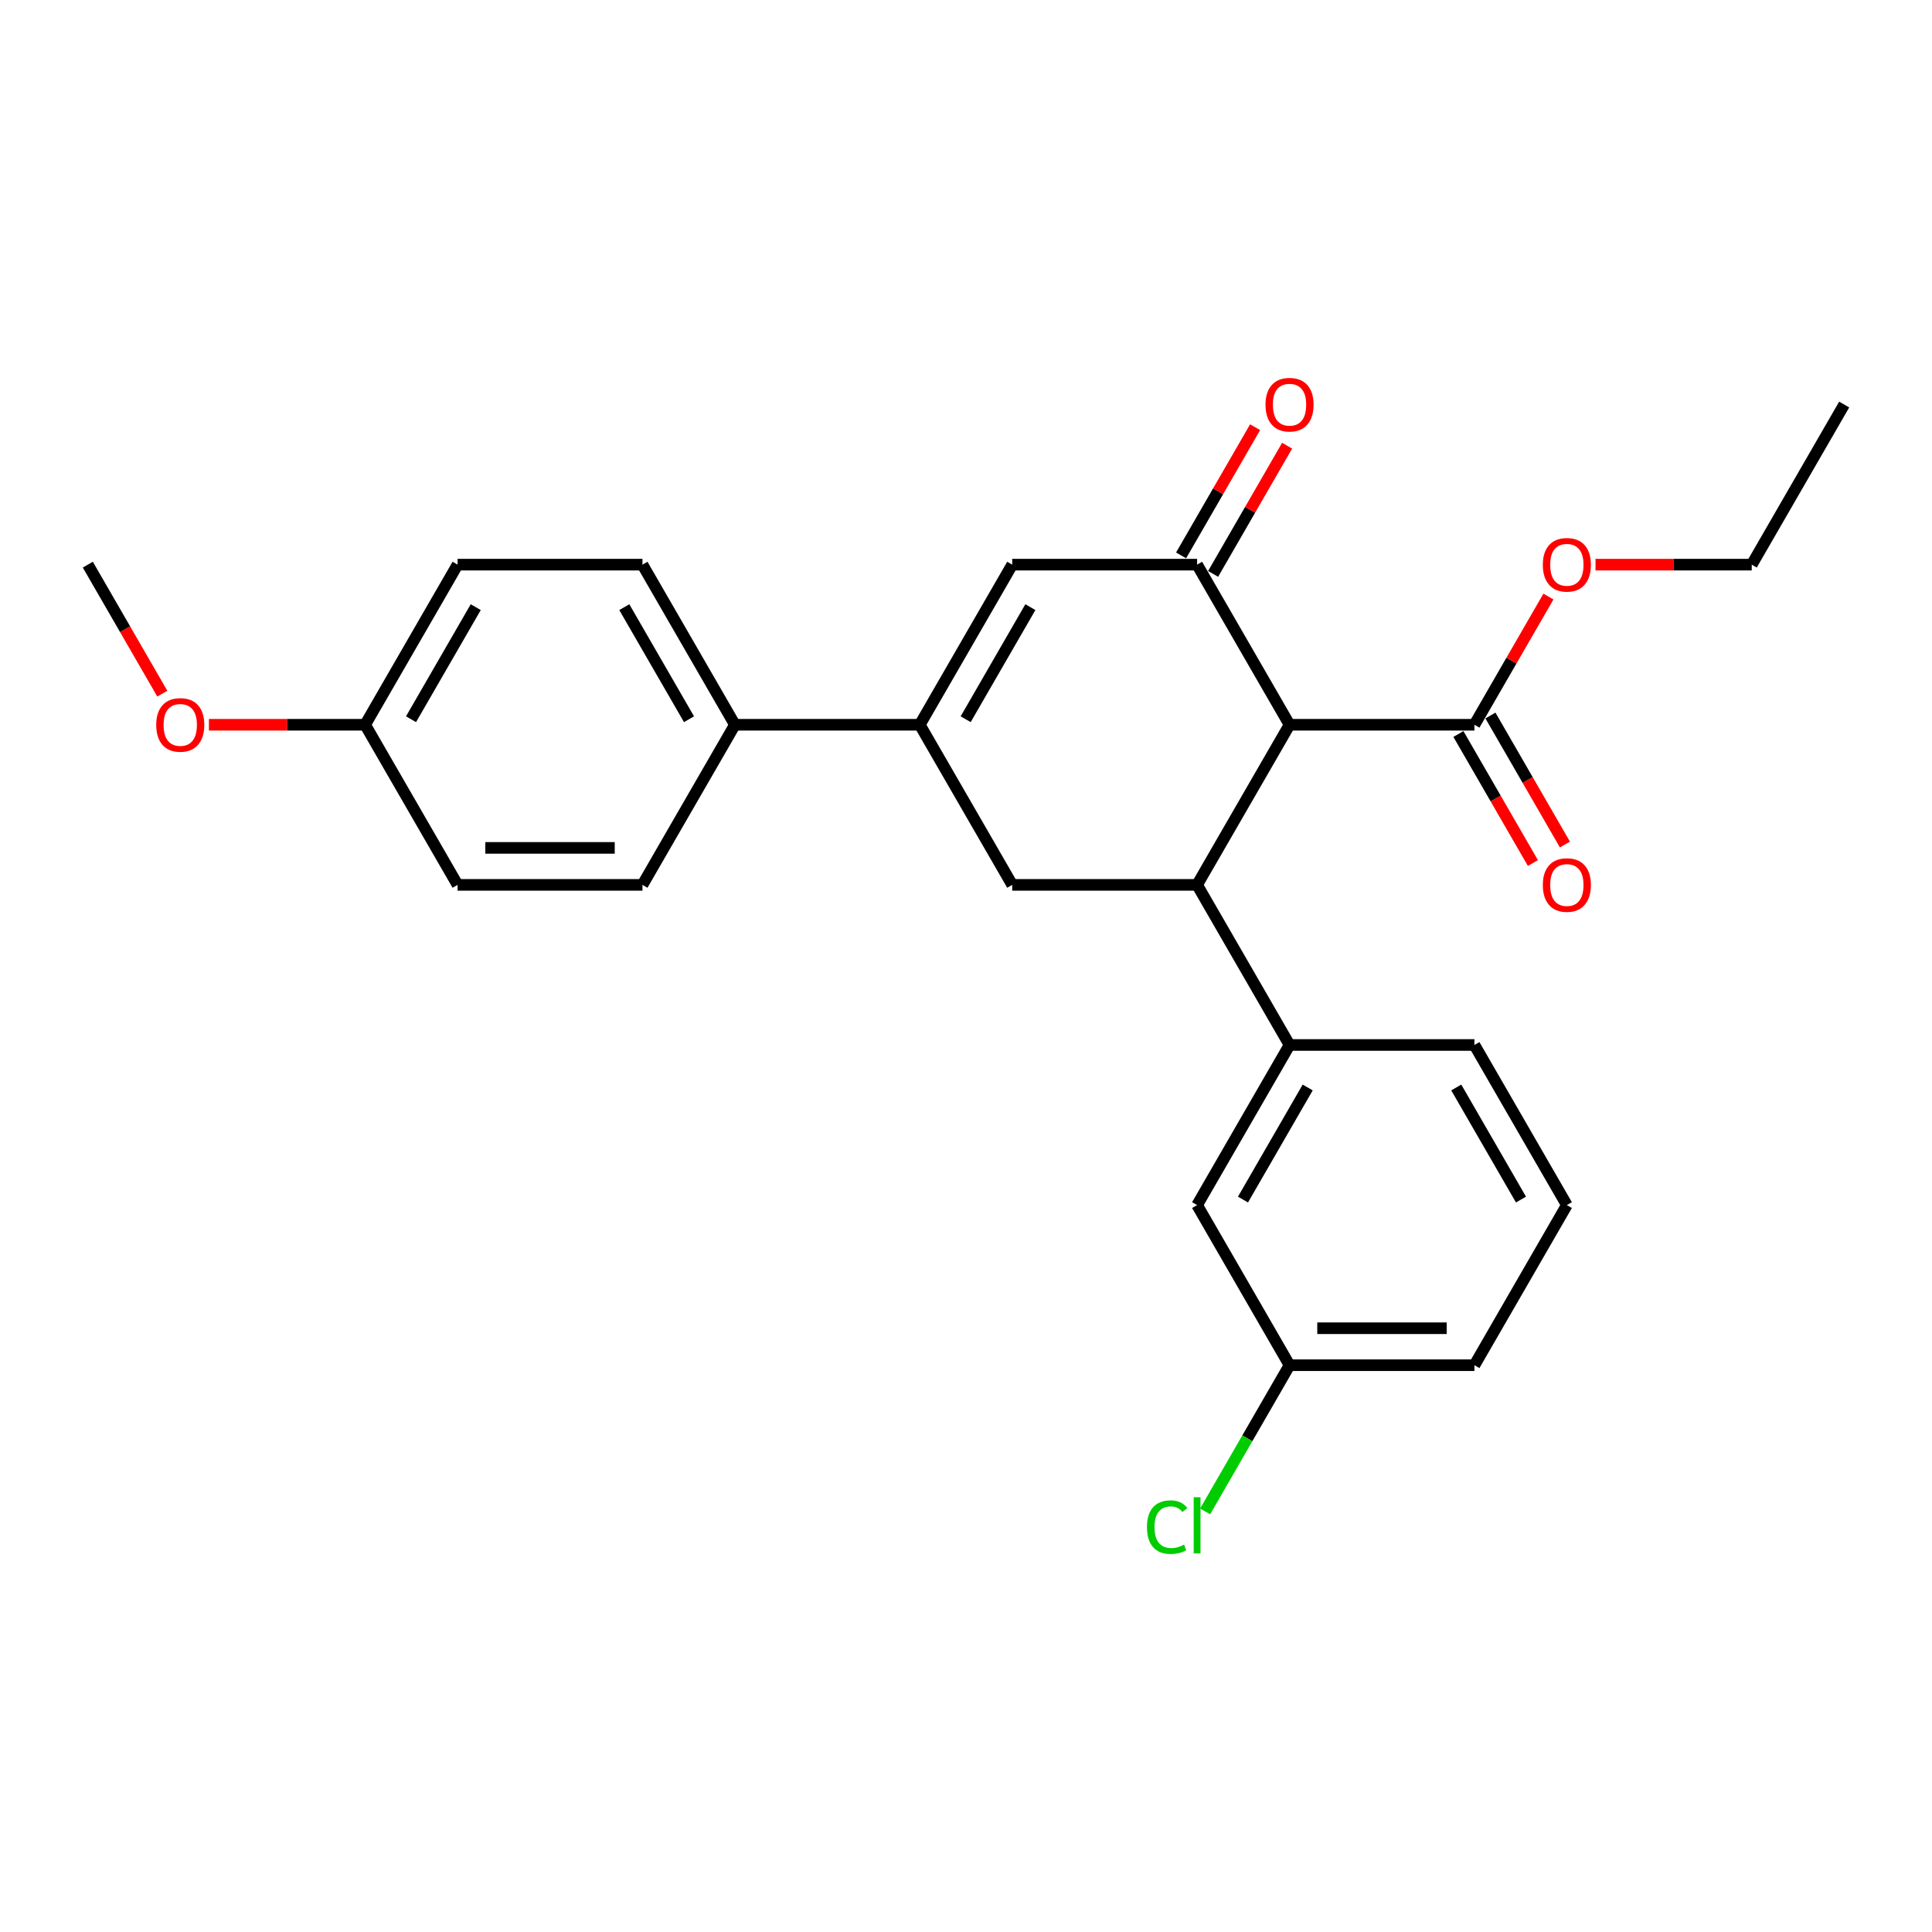 <?xml version='1.0' encoding='iso-8859-1'?>
<svg version='1.1' baseProfile='full'
              xmlns='http://www.w3.org/2000/svg'
                      xmlns:rdkit='http://www.rdkit.org/xml'
                      xmlns:xlink='http://www.w3.org/1999/xlink'
                  xml:space='preserve'
width='1000px' height='1000px' viewBox='0 0 1000 1000'>
<!-- END OF HEADER -->
<rect style='opacity:1.0;fill:#FFFFFF;stroke:none' width='1000' height='1000' x='0' y='0'> </rect>
<path class='bond-0' d='M 667.464,375.136 L 619.617,458.009' style='fill:none;fill-rule:evenodd;stroke:#000000;stroke-width:6px;stroke-linecap:butt;stroke-linejoin:miter;stroke-opacity:1' />
<path class='bond-1' d='M 667.464,375.136 L 619.617,292.262' style='fill:none;fill-rule:evenodd;stroke:#000000;stroke-width:6px;stroke-linecap:butt;stroke-linejoin:miter;stroke-opacity:1' />
<path class='bond-5' d='M 667.464,375.136 L 763.158,375.136' style='fill:none;fill-rule:evenodd;stroke:#000000;stroke-width:6px;stroke-linecap:butt;stroke-linejoin:miter;stroke-opacity:1' />
<path class='bond-4' d='M 619.617,458.009 L 523.923,458.009' style='fill:none;fill-rule:evenodd;stroke:#000000;stroke-width:6px;stroke-linecap:butt;stroke-linejoin:miter;stroke-opacity:1' />
<path class='bond-6' d='M 619.617,458.009 L 667.464,540.882' style='fill:none;fill-rule:evenodd;stroke:#000000;stroke-width:6px;stroke-linecap:butt;stroke-linejoin:miter;stroke-opacity:1' />
<path class='bond-3' d='M 619.617,292.262 L 523.923,292.262' style='fill:none;fill-rule:evenodd;stroke:#000000;stroke-width:6px;stroke-linecap:butt;stroke-linejoin:miter;stroke-opacity:1' />
<path class='bond-8' d='M 627.905,297.047 L 647.06,263.869' style='fill:none;fill-rule:evenodd;stroke:#000000;stroke-width:6px;stroke-linecap:butt;stroke-linejoin:miter;stroke-opacity:1' />
<path class='bond-8' d='M 647.06,263.869 L 666.215,230.691' style='fill:none;fill-rule:evenodd;stroke:#FF0000;stroke-width:6px;stroke-linecap:butt;stroke-linejoin:miter;stroke-opacity:1' />
<path class='bond-8' d='M 611.33,287.478 L 630.485,254.299' style='fill:none;fill-rule:evenodd;stroke:#000000;stroke-width:6px;stroke-linecap:butt;stroke-linejoin:miter;stroke-opacity:1' />
<path class='bond-8' d='M 630.485,254.299 L 649.641,221.121' style='fill:none;fill-rule:evenodd;stroke:#FF0000;stroke-width:6px;stroke-linecap:butt;stroke-linejoin:miter;stroke-opacity:1' />
<path class='bond-2' d='M 476.077,375.136 L 523.923,292.262' style='fill:none;fill-rule:evenodd;stroke:#000000;stroke-width:6px;stroke-linecap:butt;stroke-linejoin:miter;stroke-opacity:1' />
<path class='bond-2' d='M 499.828,372.274 L 533.321,314.263' style='fill:none;fill-rule:evenodd;stroke:#000000;stroke-width:6px;stroke-linecap:butt;stroke-linejoin:miter;stroke-opacity:1' />
<path class='bond-7' d='M 476.077,375.136 L 380.383,375.136' style='fill:none;fill-rule:evenodd;stroke:#000000;stroke-width:6px;stroke-linecap:butt;stroke-linejoin:miter;stroke-opacity:1' />
<path class='bond-26' d='M 476.077,375.136 L 523.923,458.009' style='fill:none;fill-rule:evenodd;stroke:#000000;stroke-width:6px;stroke-linecap:butt;stroke-linejoin:miter;stroke-opacity:1' />
<path class='bond-10' d='M 754.871,379.92 L 774.148,413.309' style='fill:none;fill-rule:evenodd;stroke:#000000;stroke-width:6px;stroke-linecap:butt;stroke-linejoin:miter;stroke-opacity:1' />
<path class='bond-10' d='M 774.148,413.309 L 793.425,446.698' style='fill:none;fill-rule:evenodd;stroke:#FF0000;stroke-width:6px;stroke-linecap:butt;stroke-linejoin:miter;stroke-opacity:1' />
<path class='bond-10' d='M 771.445,370.351 L 790.722,403.74' style='fill:none;fill-rule:evenodd;stroke:#000000;stroke-width:6px;stroke-linecap:butt;stroke-linejoin:miter;stroke-opacity:1' />
<path class='bond-10' d='M 790.722,403.74 L 809.999,437.128' style='fill:none;fill-rule:evenodd;stroke:#FF0000;stroke-width:6px;stroke-linecap:butt;stroke-linejoin:miter;stroke-opacity:1' />
<path class='bond-14' d='M 763.158,375.136 L 782.313,341.957' style='fill:none;fill-rule:evenodd;stroke:#000000;stroke-width:6px;stroke-linecap:butt;stroke-linejoin:miter;stroke-opacity:1' />
<path class='bond-14' d='M 782.313,341.957 L 801.469,308.779' style='fill:none;fill-rule:evenodd;stroke:#FF0000;stroke-width:6px;stroke-linecap:butt;stroke-linejoin:miter;stroke-opacity:1' />
<path class='bond-9' d='M 667.464,540.882 L 619.617,623.755' style='fill:none;fill-rule:evenodd;stroke:#000000;stroke-width:6px;stroke-linecap:butt;stroke-linejoin:miter;stroke-opacity:1' />
<path class='bond-9' d='M 676.862,562.882 L 643.369,620.894' style='fill:none;fill-rule:evenodd;stroke:#000000;stroke-width:6px;stroke-linecap:butt;stroke-linejoin:miter;stroke-opacity:1' />
<path class='bond-19' d='M 667.464,540.882 L 763.158,540.882' style='fill:none;fill-rule:evenodd;stroke:#000000;stroke-width:6px;stroke-linecap:butt;stroke-linejoin:miter;stroke-opacity:1' />
<path class='bond-11' d='M 380.383,375.136 L 332.536,292.262' style='fill:none;fill-rule:evenodd;stroke:#000000;stroke-width:6px;stroke-linecap:butt;stroke-linejoin:miter;stroke-opacity:1' />
<path class='bond-11' d='M 356.631,372.274 L 323.138,314.263' style='fill:none;fill-rule:evenodd;stroke:#000000;stroke-width:6px;stroke-linecap:butt;stroke-linejoin:miter;stroke-opacity:1' />
<path class='bond-12' d='M 380.383,375.136 L 332.536,458.009' style='fill:none;fill-rule:evenodd;stroke:#000000;stroke-width:6px;stroke-linecap:butt;stroke-linejoin:miter;stroke-opacity:1' />
<path class='bond-13' d='M 619.617,623.755 L 667.464,706.629' style='fill:none;fill-rule:evenodd;stroke:#000000;stroke-width:6px;stroke-linecap:butt;stroke-linejoin:miter;stroke-opacity:1' />
<path class='bond-16' d='M 332.536,292.262 L 236.842,292.262' style='fill:none;fill-rule:evenodd;stroke:#000000;stroke-width:6px;stroke-linecap:butt;stroke-linejoin:miter;stroke-opacity:1' />
<path class='bond-17' d='M 332.536,458.009 L 236.842,458.009' style='fill:none;fill-rule:evenodd;stroke:#000000;stroke-width:6px;stroke-linecap:butt;stroke-linejoin:miter;stroke-opacity:1' />
<path class='bond-17' d='M 318.182,438.87 L 251.196,438.87' style='fill:none;fill-rule:evenodd;stroke:#000000;stroke-width:6px;stroke-linecap:butt;stroke-linejoin:miter;stroke-opacity:1' />
<path class='bond-18' d='M 667.464,706.629 L 645.617,744.468' style='fill:none;fill-rule:evenodd;stroke:#000000;stroke-width:6px;stroke-linecap:butt;stroke-linejoin:miter;stroke-opacity:1' />
<path class='bond-18' d='M 645.617,744.468 L 623.77,782.308' style='fill:none;fill-rule:evenodd;stroke:#00CC00;stroke-width:6px;stroke-linecap:butt;stroke-linejoin:miter;stroke-opacity:1' />
<path class='bond-27' d='M 667.464,706.629 L 763.158,706.629' style='fill:none;fill-rule:evenodd;stroke:#000000;stroke-width:6px;stroke-linecap:butt;stroke-linejoin:miter;stroke-opacity:1' />
<path class='bond-27' d='M 681.818,687.49 L 748.804,687.49' style='fill:none;fill-rule:evenodd;stroke:#000000;stroke-width:6px;stroke-linecap:butt;stroke-linejoin:miter;stroke-opacity:1' />
<path class='bond-23' d='M 825.837,292.262 L 866.268,292.262' style='fill:none;fill-rule:evenodd;stroke:#FF0000;stroke-width:6px;stroke-linecap:butt;stroke-linejoin:miter;stroke-opacity:1' />
<path class='bond-23' d='M 866.268,292.262 L 906.699,292.262' style='fill:none;fill-rule:evenodd;stroke:#000000;stroke-width:6px;stroke-linecap:butt;stroke-linejoin:miter;stroke-opacity:1' />
<path class='bond-15' d='M 188.995,375.136 L 236.842,458.009' style='fill:none;fill-rule:evenodd;stroke:#000000;stroke-width:6px;stroke-linecap:butt;stroke-linejoin:miter;stroke-opacity:1' />
<path class='bond-20' d='M 188.995,375.136 L 148.565,375.136' style='fill:none;fill-rule:evenodd;stroke:#000000;stroke-width:6px;stroke-linecap:butt;stroke-linejoin:miter;stroke-opacity:1' />
<path class='bond-20' d='M 148.565,375.136 L 108.134,375.136' style='fill:none;fill-rule:evenodd;stroke:#FF0000;stroke-width:6px;stroke-linecap:butt;stroke-linejoin:miter;stroke-opacity:1' />
<path class='bond-28' d='M 188.995,375.136 L 236.842,292.262' style='fill:none;fill-rule:evenodd;stroke:#000000;stroke-width:6px;stroke-linecap:butt;stroke-linejoin:miter;stroke-opacity:1' />
<path class='bond-28' d='M 212.747,372.274 L 246.24,314.263' style='fill:none;fill-rule:evenodd;stroke:#000000;stroke-width:6px;stroke-linecap:butt;stroke-linejoin:miter;stroke-opacity:1' />
<path class='bond-21' d='M 763.158,540.882 L 811.005,623.755' style='fill:none;fill-rule:evenodd;stroke:#000000;stroke-width:6px;stroke-linecap:butt;stroke-linejoin:miter;stroke-opacity:1' />
<path class='bond-21' d='M 753.76,562.882 L 787.253,620.894' style='fill:none;fill-rule:evenodd;stroke:#000000;stroke-width:6px;stroke-linecap:butt;stroke-linejoin:miter;stroke-opacity:1' />
<path class='bond-24' d='M 84.009,359.04 L 64.732,325.651' style='fill:none;fill-rule:evenodd;stroke:#FF0000;stroke-width:6px;stroke-linecap:butt;stroke-linejoin:miter;stroke-opacity:1' />
<path class='bond-24' d='M 64.732,325.651 L 45.455,292.262' style='fill:none;fill-rule:evenodd;stroke:#000000;stroke-width:6px;stroke-linecap:butt;stroke-linejoin:miter;stroke-opacity:1' />
<path class='bond-22' d='M 811.005,623.755 L 763.158,706.629' style='fill:none;fill-rule:evenodd;stroke:#000000;stroke-width:6px;stroke-linecap:butt;stroke-linejoin:miter;stroke-opacity:1' />
<path class='bond-25' d='M 906.699,292.262 L 954.545,209.389' style='fill:none;fill-rule:evenodd;stroke:#000000;stroke-width:6px;stroke-linecap:butt;stroke-linejoin:miter;stroke-opacity:1' />
<path  class='atom-9' d='M 655.024 209.466
Q 655.024 202.958, 658.239 199.322
Q 661.455 195.686, 667.464 195.686
Q 673.474 195.686, 676.689 199.322
Q 679.904 202.958, 679.904 209.466
Q 679.904 216.049, 676.651 219.801
Q 673.397 223.514, 667.464 223.514
Q 661.493 223.514, 658.239 219.801
Q 655.024 216.088, 655.024 209.466
M 667.464 220.451
Q 671.598 220.451, 673.818 217.695
Q 676.077 214.901, 676.077 209.466
Q 676.077 204.145, 673.818 201.466
Q 671.598 198.748, 667.464 198.748
Q 663.33 198.748, 661.072 201.427
Q 658.852 204.107, 658.852 209.466
Q 658.852 214.939, 661.072 217.695
Q 663.33 220.451, 667.464 220.451
' fill='#FF0000'/>
<path  class='atom-11' d='M 798.565 458.085
Q 798.565 451.578, 801.78 447.942
Q 804.995 444.305, 811.005 444.305
Q 817.014 444.305, 820.23 447.942
Q 823.445 451.578, 823.445 458.085
Q 823.445 464.669, 820.191 468.42
Q 816.938 472.133, 811.005 472.133
Q 805.033 472.133, 801.78 468.42
Q 798.565 464.707, 798.565 458.085
M 811.005 469.071
Q 815.139 469.071, 817.359 466.315
Q 819.617 463.521, 819.617 458.085
Q 819.617 452.765, 817.359 450.085
Q 815.139 447.368, 811.005 447.368
Q 806.871 447.368, 804.612 450.047
Q 802.392 452.727, 802.392 458.085
Q 802.392 463.559, 804.612 466.315
Q 806.871 469.071, 811.005 469.071
' fill='#FF0000'/>
<path  class='atom-15' d='M 798.565 292.339
Q 798.565 285.832, 801.78 282.195
Q 804.995 278.559, 811.005 278.559
Q 817.014 278.559, 820.23 282.195
Q 823.445 285.832, 823.445 292.339
Q 823.445 298.923, 820.191 302.674
Q 816.938 306.387, 811.005 306.387
Q 805.033 306.387, 801.78 302.674
Q 798.565 298.961, 798.565 292.339
M 811.005 303.325
Q 815.139 303.325, 817.359 300.569
Q 819.617 297.774, 819.617 292.339
Q 819.617 287.018, 817.359 284.339
Q 815.139 281.621, 811.005 281.621
Q 806.871 281.621, 804.612 284.301
Q 802.392 286.98, 802.392 292.339
Q 802.392 297.813, 804.612 300.569
Q 806.871 303.325, 811.005 303.325
' fill='#FF0000'/>
<path  class='atom-19' d='M 593.665 790.44
Q 593.665 783.703, 596.804 780.181
Q 599.981 776.621, 605.99 776.621
Q 611.579 776.621, 614.565 780.564
L 612.038 782.631
Q 609.856 779.76, 605.99 779.76
Q 601.895 779.76, 599.713 782.516
Q 597.569 785.234, 597.569 790.44
Q 597.569 795.798, 599.789 798.554
Q 602.048 801.31, 606.411 801.31
Q 609.397 801.31, 612.88 799.511
L 613.952 802.382
Q 612.536 803.301, 610.392 803.837
Q 608.249 804.373, 605.876 804.373
Q 599.981 804.373, 596.804 800.775
Q 593.665 797.176, 593.665 790.44
' fill='#00CC00'/>
<path  class='atom-19' d='M 617.856 774.975
L 621.378 774.975
L 621.378 804.028
L 617.856 804.028
L 617.856 774.975
' fill='#00CC00'/>
<path  class='atom-21' d='M 80.861 375.212
Q 80.861 368.705, 84.077 365.069
Q 87.292 361.432, 93.301 361.432
Q 99.311 361.432, 102.526 365.069
Q 105.742 368.705, 105.742 375.212
Q 105.742 381.796, 102.488 385.547
Q 99.234 389.26, 93.301 389.26
Q 87.33 389.26, 84.077 385.547
Q 80.861 381.834, 80.861 375.212
M 93.301 386.198
Q 97.435 386.198, 99.656 383.442
Q 101.914 380.648, 101.914 375.212
Q 101.914 369.892, 99.656 367.212
Q 97.435 364.494, 93.301 364.494
Q 89.168 364.494, 86.909 367.174
Q 84.689 369.853, 84.689 375.212
Q 84.689 380.686, 86.909 383.442
Q 89.168 386.198, 93.301 386.198
' fill='#FF0000'/>
</svg>
